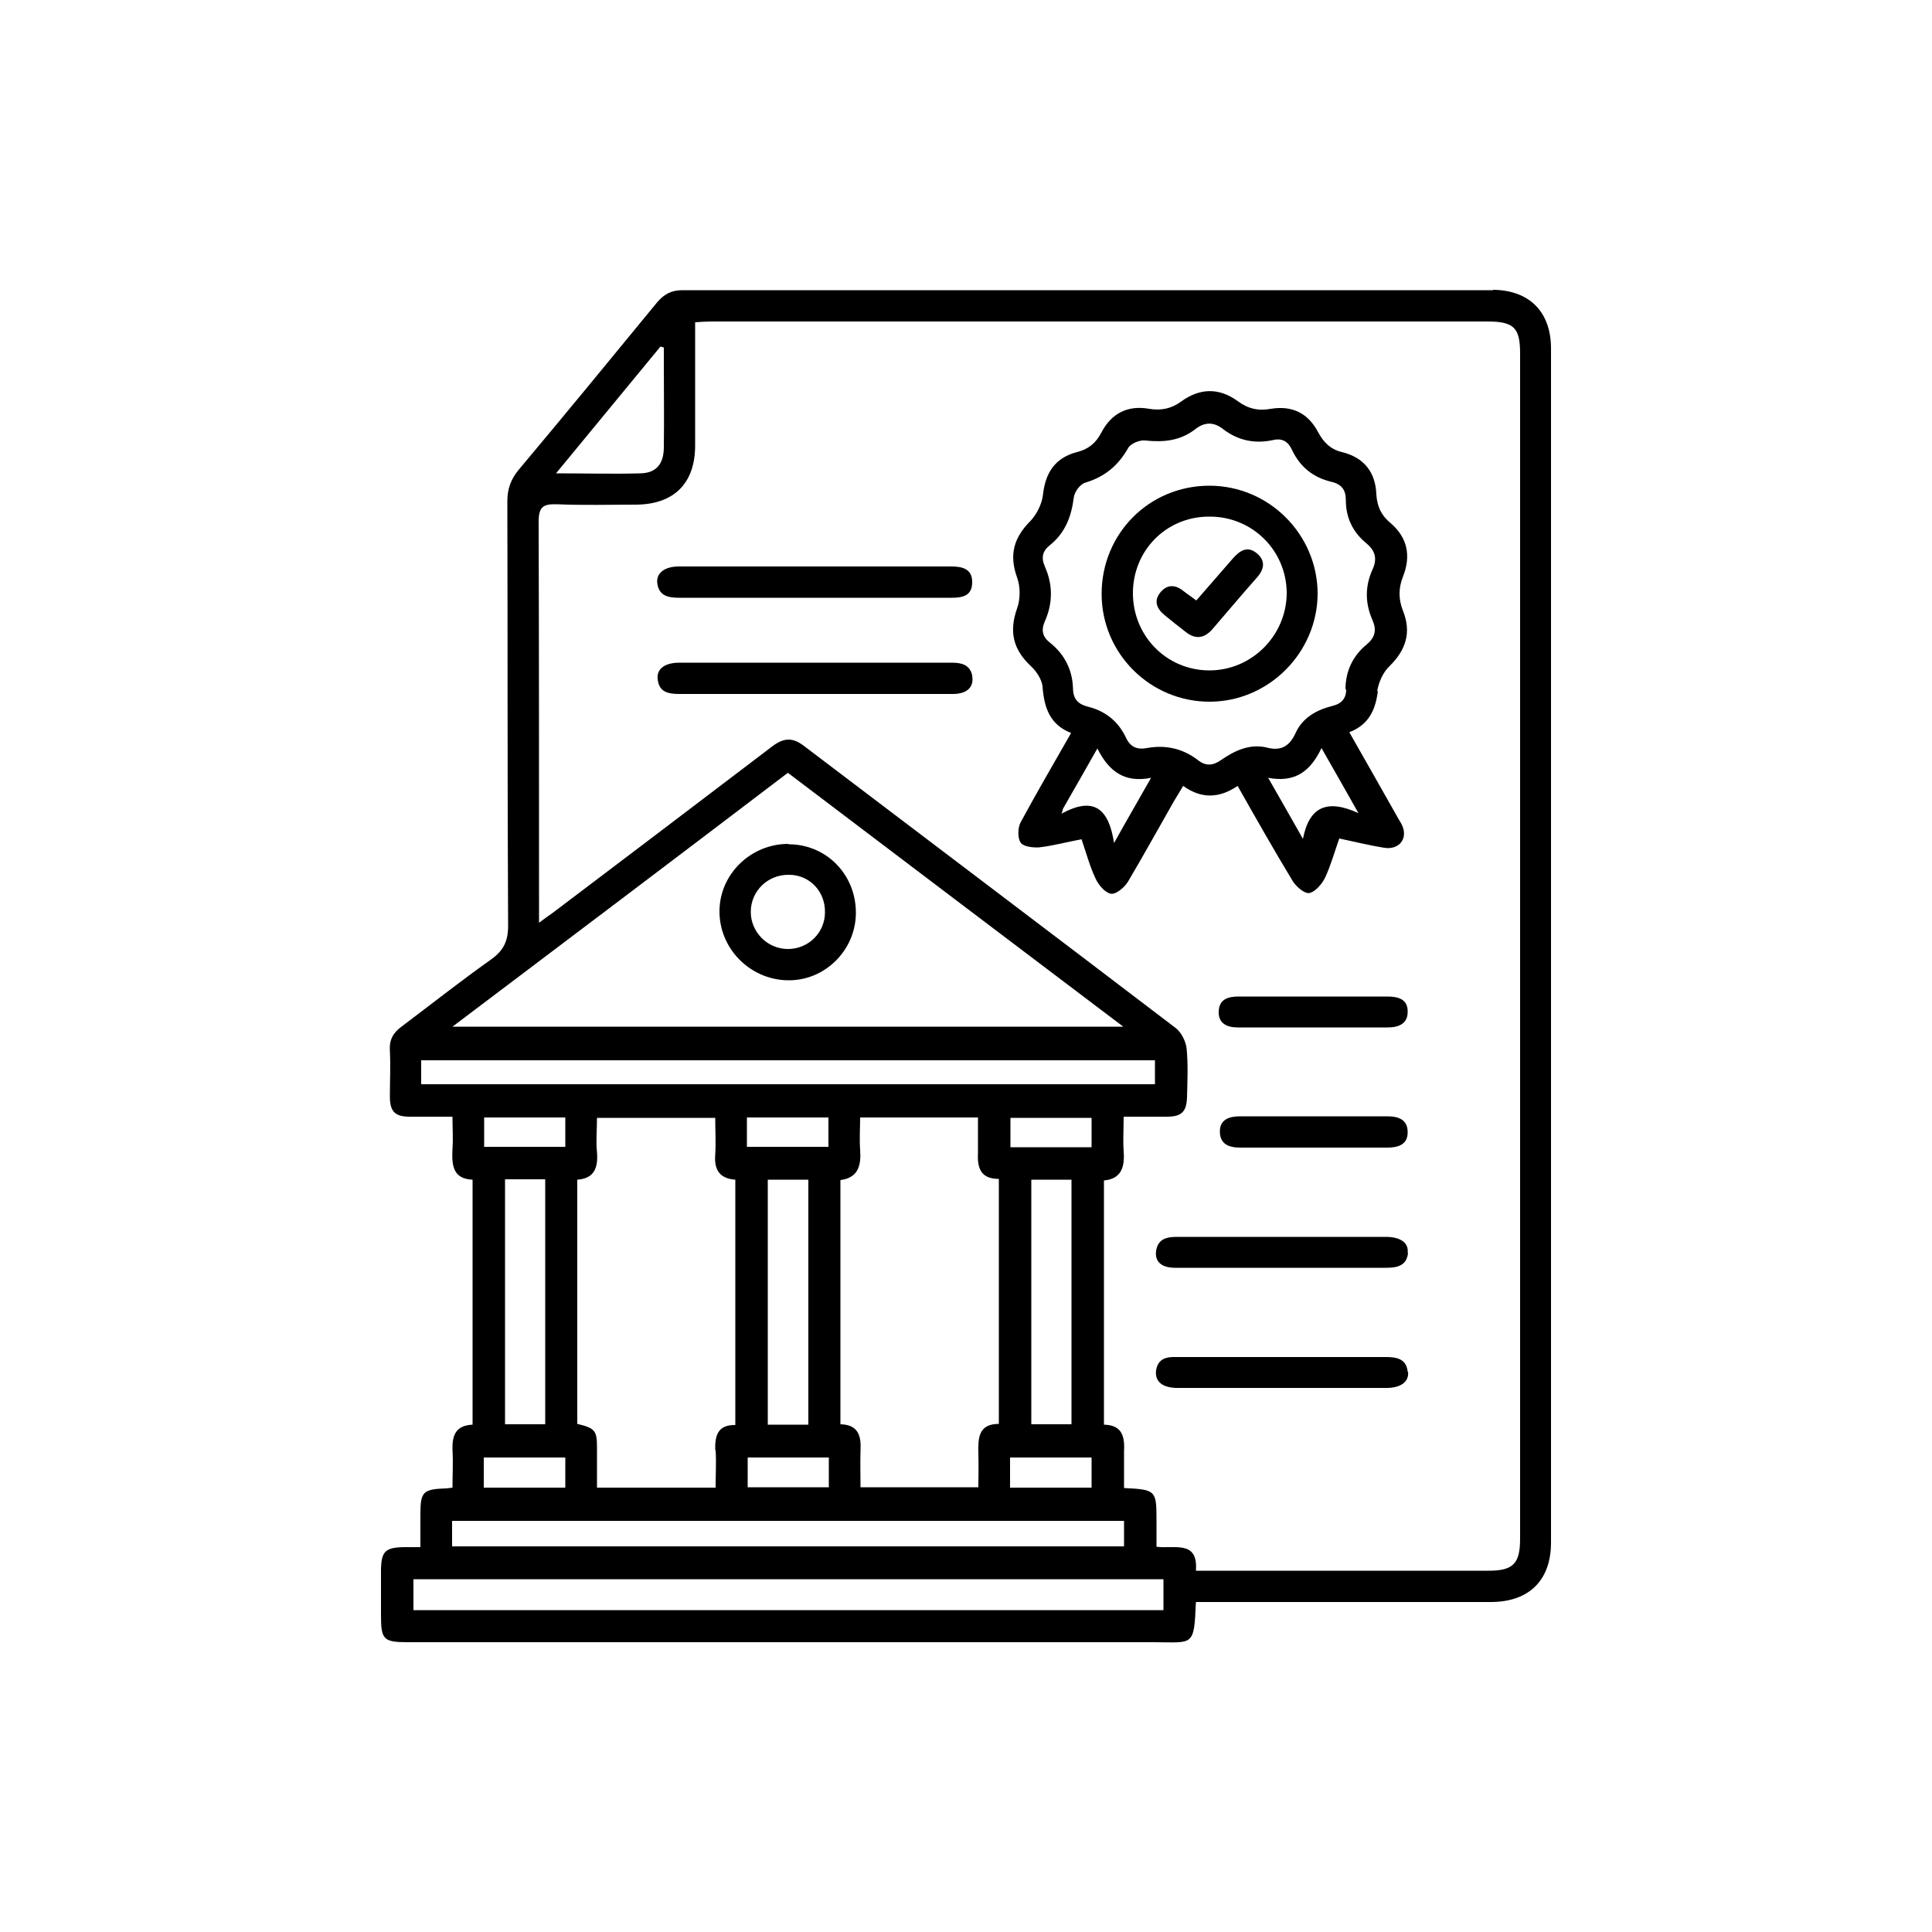 <?xml version="1.0" encoding="UTF-8"?>
<svg id="Layer_1" data-name="Layer 1" xmlns="http://www.w3.org/2000/svg" viewBox="0 0 50 50">
  <defs>
    <style>
      .cls-1 {
        stroke-width: 0px;
      }
    </style>
  </defs>
  <path class="cls-1" d="M38.64,7.51c-6.99,0-13.98,0-20.98,0-.28,0-.47.1-.65.31-1.19,1.45-2.38,2.9-3.58,4.33-.21.25-.3.5-.3.83.01,3.66,0,7.32.02,10.98,0,.4-.12.64-.44.87-.79.56-1.55,1.16-2.32,1.74-.22.16-.32.35-.3.62.02.39,0,.79,0,1.18,0,.4.13.53.52.53.36,0,.72,0,1.1,0,0,.32.02.57,0,.83-.02.41,0,.78.52.8v6.34c-.44.02-.53.28-.52.65.02.32,0,.65,0,.98-.09.01-.13.02-.18.02-.58.02-.65.09-.65.66,0,.28,0,.55,0,.86h-.43c-.48.01-.58.11-.59.58v1.18c0,.63.06.7.69.7,6.43,0,12.86,0,19.28,0,1.06,0,1.07.14,1.12-1.04h7.63c.99,0,1.56-.56,1.56-1.54V9.02c0-.95-.56-1.51-1.5-1.52ZM17.1,8.97s.05.02.08.02v.41c0,.72.01,1.45,0,2.17,0,.44-.2.67-.6.68-.7.02-1.39,0-2.19,0,.94-1.14,1.82-2.21,2.71-3.29ZM20.39,20c2.88,2.18,5.74,4.35,8.68,6.57H11.71c2.93-2.21,5.8-4.38,8.68-6.57ZM10.9,28.06v-.62h18.99v.62H10.9ZM26.15,29.69v-.76h2.1v.76h-2.1ZM27.73,30.53v6.33h-1.04v-6.33h1.04ZM28.25,37.72v.78h-2.11v-.78h2.11ZM25.32,37.62c.01.28,0,.56,0,.87h-3.05c0-.32-.01-.63,0-.95.02-.37-.05-.67-.52-.68v-6.32c.47-.06.54-.39.51-.79-.02-.27,0-.54,0-.83h3.05c0,.31,0,.6,0,.89-.02.38.04.7.54.7v6.34c-.53,0-.54.37-.53.77ZM19.33,29.68v-.76h2.11v.76h-2.11ZM20.92,30.53v6.34h-1.05v-6.34h1.05ZM19.35,37.72h2.1v.77h-2.1v-.77ZM18.52,37.53c.02.31,0,.63,0,.97h-3.07c0-.35,0-.69,0-1.03,0-.45-.05-.51-.51-.62v-6.32c.45-.03.54-.32.51-.71-.03-.29,0-.59,0-.89h3.06c0,.32.02.64,0,.95-.03.38.1.62.52.65v6.35c-.46-.01-.53.28-.52.65ZM12.53,29.68v-.76h2.1v.76h-2.1ZM14.11,30.52v6.34h-1.04v-6.34h1.04ZM14.63,37.72v.78h-2.11v-.78h2.11ZM11.7,39.36h17.39v.66H11.7v-.66ZM30.11,41.67H10.7v-.8h19.41v.8ZM39.34,39.82c0,.65-.18.83-.82.83h-7.57c.06-.8-.55-.56-1.02-.62v-.7c0-.76-.02-.78-.84-.82,0-.31,0-.62,0-.93.02-.38-.03-.7-.52-.71v-6.32c.46-.04.54-.36.51-.76-.02-.28,0-.56,0-.89.39,0,.76,0,1.12,0,.38,0,.51-.13.52-.51.01-.41.03-.83-.01-1.25-.02-.19-.14-.43-.29-.54-3.2-2.44-6.42-4.87-9.62-7.3-.3-.23-.53-.2-.82.02-1.89,1.44-3.78,2.87-5.67,4.3-.1.07-.2.14-.36.26v-.45c0-3.3,0-6.61-.01-9.92,0-.39.11-.47.47-.46.69.03,1.37.01,2.06.01.97-.01,1.52-.55,1.52-1.53,0-.92,0-1.84,0-2.75v-.44c.16-.01.29-.02.41-.02h20.09c.69,0,.85.16.85.83v30.68Z"/>
  <path class="cls-1" d="M35.64,17.89c.04-.23.15-.49.32-.65.43-.42.57-.88.35-1.43-.12-.3-.12-.59,0-.89.21-.53.12-1.01-.33-1.39-.23-.19-.34-.42-.36-.73-.02-.58-.32-.96-.89-1.1-.3-.07-.48-.26-.62-.52-.26-.49-.67-.69-1.22-.6-.32.06-.59,0-.86-.2-.48-.35-.98-.34-1.46.01-.26.19-.52.24-.83.19-.56-.1-.98.12-1.24.62-.14.27-.34.43-.63.5-.57.15-.82.54-.88,1.12-.03.23-.16.49-.32.66-.43.43-.56.87-.35,1.46.09.24.09.57,0,.81-.21.6-.1,1.06.36,1.49.14.13.28.34.3.52.04.54.18.99.74,1.21-.45.79-.89,1.54-1.3,2.3-.08.14-.09.4-.01.53.06.11.32.14.48.13.36-.04.72-.14,1.1-.21.12.35.21.69.36,1.01.07.16.24.37.4.4.13.02.35-.16.44-.31.41-.69.8-1.4,1.2-2.1.07-.12.15-.24.23-.38.49.35.95.31,1.41,0,.48.85.94,1.66,1.43,2.47.09.14.31.33.43.3.15-.03.32-.23.4-.39.15-.32.25-.68.37-1.02.42.09.79.18,1.16.24.37.06.61-.21.48-.55-.04-.1-.11-.19-.16-.29-.4-.71-.8-1.41-1.22-2.15.52-.2.68-.6.74-1.07ZM28.83,21.81c-.13-.84-.49-1.23-1.36-.75.02-.04.03-.09.04-.13.29-.5.57-1,.89-1.56.29.58.69.9,1.39.76-.33.58-.62,1.08-.96,1.69ZM35.17,21.05c-.84-.39-1.29-.16-1.45.66-.28-.5-.57-1-.9-1.58.69.13,1.09-.16,1.38-.77.32.56.6,1.05.96,1.69ZM34.84,17.83c0,.24-.11.38-.36.44-.4.1-.77.3-.95.7-.16.35-.39.48-.77.37-.44-.09-.81.09-1.16.33-.21.15-.4.16-.6,0-.39-.3-.84-.4-1.32-.31-.27.05-.44-.04-.55-.29-.2-.41-.53-.67-.97-.78-.24-.06-.38-.18-.39-.45-.01-.49-.21-.9-.6-1.21-.19-.15-.23-.32-.13-.55.21-.47.21-.95,0-1.42-.1-.23-.06-.4.13-.55.4-.32.56-.75.62-1.24.02-.14.16-.34.3-.38.5-.15.85-.44,1.11-.9.06-.11.3-.21.44-.19.47.05.9.01,1.29-.29.24-.19.48-.2.73,0,.38.29.81.38,1.28.28.25-.06.4.04.5.26.21.44.55.71,1.02.82.26.06.37.21.37.47,0,.46.18.83.53,1.12.23.19.29.4.16.68-.2.44-.19.88,0,1.31.11.25.07.44-.14.62-.37.3-.56.7-.56,1.18Z"/>
  <path class="cls-1" d="M25.16,17.49c.05.29-.13.47-.5.47-1.19,0-2.37,0-3.56,0s-2.35,0-3.52,0c-.29,0-.53-.05-.56-.39-.03-.26.19-.42.56-.42h7.05c.25,0,.47.05.53.33Z"/>
  <path class="cls-1" d="M25.16,15.07c0,.35-.25.4-.53.4-1.18,0-2.35,0-3.53,0s-2.35,0-3.52,0c-.29,0-.53-.05-.57-.38-.03-.26.19-.43.56-.43,2.35,0,4.7,0,7.05,0,.28,0,.54.06.54.4Z"/>
  <path class="cls-1" d="M36.44,32.42c-.03.33-.27.39-.56.39-.9,0-1.81,0-2.72,0s-1.83,0-2.75,0c-.35,0-.53-.16-.49-.44.05-.32.29-.36.55-.36h3.74c.55,0,1.11,0,1.65,0,.38,0,.6.15.57.41Z"/>
  <path class="cls-1" d="M36.44,35.5c.03.26-.19.42-.56.42-1.8,0-3.6,0-5.4,0-.4,0-.6-.17-.56-.46.05-.3.27-.35.52-.34h2.75c.89,0,1.79,0,2.68,0,.28,0,.53.05.56.38Z"/>
  <path class="cls-1" d="M36.43,26.19c0,.31-.24.4-.52.4h-3.88c-.27,0-.5-.1-.49-.41.01-.32.24-.39.51-.39.65,0,1.3,0,1.95,0s1.27,0,1.9,0c.29,0,.54.07.53.4Z"/>
  <path class="cls-1" d="M36.43,29.31c0,.3-.23.39-.52.39-1.27,0-2.54,0-3.81,0-.3,0-.53-.09-.53-.42,0-.3.23-.39.52-.39.64,0,1.29,0,1.94,0s1.25,0,1.87,0c.3,0,.53.09.53.41Z"/>
  <path class="cls-1" d="M20.4,21.84c-.96,0-1.77.77-1.78,1.73-.01.97.78,1.78,1.76,1.8.96.02,1.76-.77,1.77-1.73.01-1-.76-1.79-1.74-1.79ZM20.39,24.56c-.53,0-.96-.44-.96-.96,0-.54.44-.97.99-.96.53,0,.94.43.93.97,0,.53-.43.95-.96.95Z"/>
  <path class="cls-1" d="M31.3,12.57c-1.56,0-2.79,1.24-2.79,2.8,0,1.55,1.27,2.8,2.81,2.79,1.52-.01,2.77-1.27,2.78-2.79,0-1.54-1.26-2.8-2.8-2.8ZM31.3,17.35c-1.1,0-1.97-.88-1.98-1.98-.01-1.11.85-1.99,1.95-2,1.12-.02,2.02.86,2.03,1.97,0,1.1-.9,2.01-2,2.01Z"/>
  <path class="cls-1" d="M32.5,14.98c-.38.43-.75.87-1.12,1.3-.21.24-.44.28-.7.07-.18-.14-.36-.28-.54-.43-.21-.17-.29-.38-.1-.6.17-.2.38-.19.58-.03.1.08.21.15.34.25.32-.37.63-.72.94-1.08.19-.22.4-.35.65-.12.23.21.14.44-.05.64Z"/>
</svg>